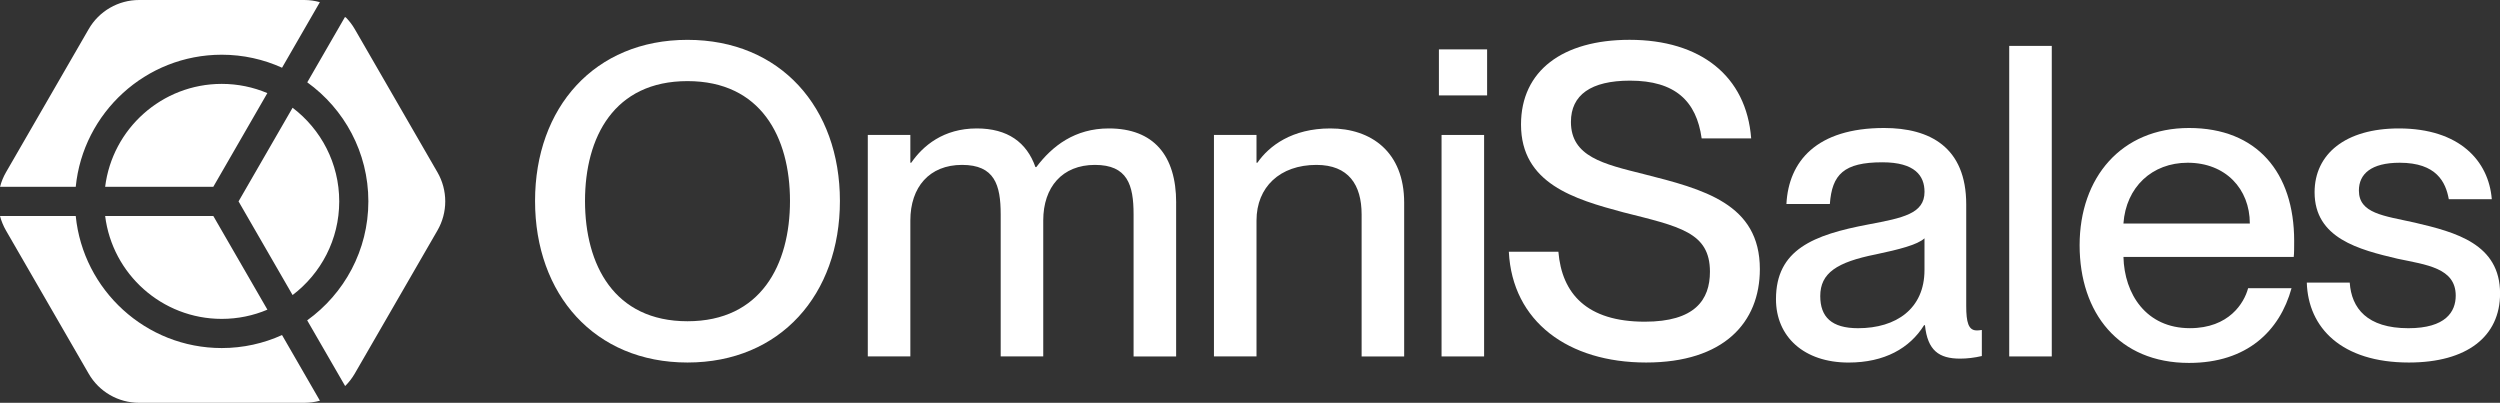 <?xml version="1.0" encoding="UTF-8"?>
<svg id="Layer_1" data-name="Layer 1" xmlns="http://www.w3.org/2000/svg" viewBox="0 0 739.69 119.17">
  <rect x="0" y="0" width="739.69" height="119.17" fill="#333333" stroke="none"/>
  <defs>
    <style>
      .cls-1 {
        fill: #fff;
      }
    </style>
  </defs>
  <path class="cls-1" d="M79.12,91.62c-4.16,1.76-8.71,2.73-13.51,2.73-17.72,0-32.38-13.3-34.5-30.45h32l16.01,27.72ZM83.45,99.13c-5.43,2.47-11.49,3.85-17.84,3.85-22.48,0-41.02-17.17-43.2-39.07H0c.4,1.48.98,2.93,1.78,4.31l24.45,42.33c3.07,5.35,8.76,8.63,14.94,8.63h48.87c1.59,0,3.14-.21,4.62-.62l-11.21-19.42ZM65.61,24.82c-17.72,0-32.38,13.3-34.5,30.45h32l15.99-27.72c-4.16-1.76-8.71-2.73-13.49-2.73ZM90.04,0h-48.87c-6.18,0-11.87,3.29-14.94,8.63L1.78,50.96c-.79,1.36-1.38,2.81-1.76,4.31h22.39c2.17-21.91,20.72-39.08,43.2-39.08,6.35,0,12.4,1.38,17.84,3.85L94.64.64c-1.48-.41-3.02-.64-4.61-.64ZM86.57,31.88l-15.99,27.71,15.99,27.71c8.38-6.35,13.8-16.41,13.8-27.71s-5.42-21.36-13.8-27.71ZM129.42,50.96l-24.45-42.34c-.74-1.28-1.62-2.43-2.64-3.47l-.28-.09-11.14,19.3c10.94,7.87,18.08,20.72,18.08,35.21s-7.14,27.34-18.1,35.21l11.23,19.44c1.1-1.09,2.05-2.31,2.85-3.69l24.45-42.33c3.09-5.33,3.09-11.9,0-17.25Z"/>
  <g>
    <path class="cls-1" d="M158.31,59.46c0-27.63,17.6-47.67,45.1-47.67s45.1,20.05,45.1,47.67-17.6,47.8-45.1,47.8-45.1-20.17-45.1-47.8ZM233.74,59.46c0-18.89-8.61-35.46-30.33-35.46s-30.32,16.57-30.32,35.46,8.61,35.59,30.32,35.59,30.33-16.71,30.33-35.59Z"/>
    <path class="cls-1" d="M347.99,59.97v45.49h-12.59v-42.02c0-8.74-1.8-14.65-11.44-14.65s-15.29,6.55-15.29,16.45v40.22h-12.59v-42.02c0-8.74-1.8-14.65-11.44-14.65s-15.29,6.55-15.29,16.45v40.22h-12.59V39.93h12.59v8.22h.26c3.47-5.01,9.51-10.15,19.4-10.15,9.12,0,14.78,4.11,17.35,11.44h.26c4.75-6.3,11.44-11.44,21.46-11.44,13.23,0,19.92,7.97,19.92,21.97Z"/>
    <path class="cls-1" d="M415.46,59.97v45.49h-12.59v-42.02c0-8.74-3.86-14.65-13.37-14.65-10.79,0-17.73,6.55-17.73,16.45v40.22h-12.59V39.93h12.59v8.22h.26c3.47-5.01,10.28-10.15,21.59-10.15,12.08,0,21.84,6.94,21.84,21.97Z"/>
    <path class="cls-1" d="M425.74,28.23v-13.62h14.26v13.62h-14.26ZM426.52,105.46V39.93h12.59v65.53h-12.59Z"/>
    <path class="cls-1" d="M446.44,74.49h14.65c1.03,12.34,8.35,20.69,25.57,20.69,14.78,0,19.27-6.43,19.27-14.78,0-11.69-8.99-13.37-25.7-17.6-14.39-3.86-30.2-8.48-30.2-25.96,0-15.93,12.34-25.06,32.12-25.06,20.94,0,34.57,10.67,35.98,29.17h-14.65c-1.54-11.05-7.84-17.09-21.2-17.09-11.57,0-17.48,4.24-17.48,12.21,0,10.28,9.64,12.46,21.46,15.42,17.73,4.5,34.44,8.74,34.44,28.14,0,15.8-10.67,27.63-33.66,27.63s-39.58-12.08-40.61-32.77Z"/>
    <path class="cls-1" d="M525.47,88.5c0-14.65,11.05-19.02,27.37-22.1,10.28-1.93,16.58-3.21,16.58-9.64,0-4.75-2.83-8.74-12.46-8.74-11.44,0-14.91,3.6-15.55,12.34h-12.85c.64-12.59,8.87-22.49,28.91-22.49,13.49,0,24.29,5.65,24.29,22.62v30.07c0,4.75.64,7.2,3.08,7.2.38,0,.77,0,1.54-.13v7.71c-2.18.51-4.37.77-6.42.77-6.3,0-9.64-2.44-10.41-9.89h-.26c-4.24,6.81-11.69,11.05-22.36,11.05-13.11,0-21.46-7.58-21.46-18.76ZM569.41,79.89v-9.38c-2.06,1.93-7.71,3.34-14.39,4.75-11.56,2.31-16.45,5.53-16.45,12.34,0,6.17,3.34,9.51,11.18,9.51,11.31,0,19.66-5.78,19.66-17.22Z"/>
    <path class="cls-1" d="M594.48,105.46V13.58h12.59v91.88h-12.59Z"/>
    <path class="cls-1" d="M678.65,76.03h-50.37c.26,10.92,6.68,21.07,19.66,21.07,11.56,0,16.06-7.45,17.22-11.82h12.85c-3.47,12.59-13.11,22.1-30.32,22.1-20.82,0-32.38-14.78-32.38-34.82s12.34-34.69,32.38-34.69,31.1,13.11,31.1,33.41c0,1.8,0,3.73-.13,4.75ZM665.67,66.14c0-10.28-7.2-17.99-18.38-17.99-10.54,0-18.25,7.19-19.02,17.99h37.39Z"/>
    <path class="cls-1" d="M682.51,83.62h12.72c.51,7.58,5.14,13.49,17.35,13.49,11.05,0,14.01-4.88,14.01-9.64,0-8.22-8.74-9.12-17.22-10.92-11.44-2.7-24.54-6.04-24.54-19.66,0-11.31,9.12-18.89,24.93-18.89,17.99,0,26.6,9.64,27.5,20.94h-12.72c-.9-5.01-3.6-10.79-14.52-10.79-8.48,0-12.08,3.34-12.08,8.22,0,6.81,7.33,7.45,16.58,9.51,12.08,2.83,25.19,6.3,25.19,20.95,0,12.72-9.76,20.43-26.98,20.43-19.92,0-29.81-10.28-30.2-23.64Z"/>
  </g>
</svg>
